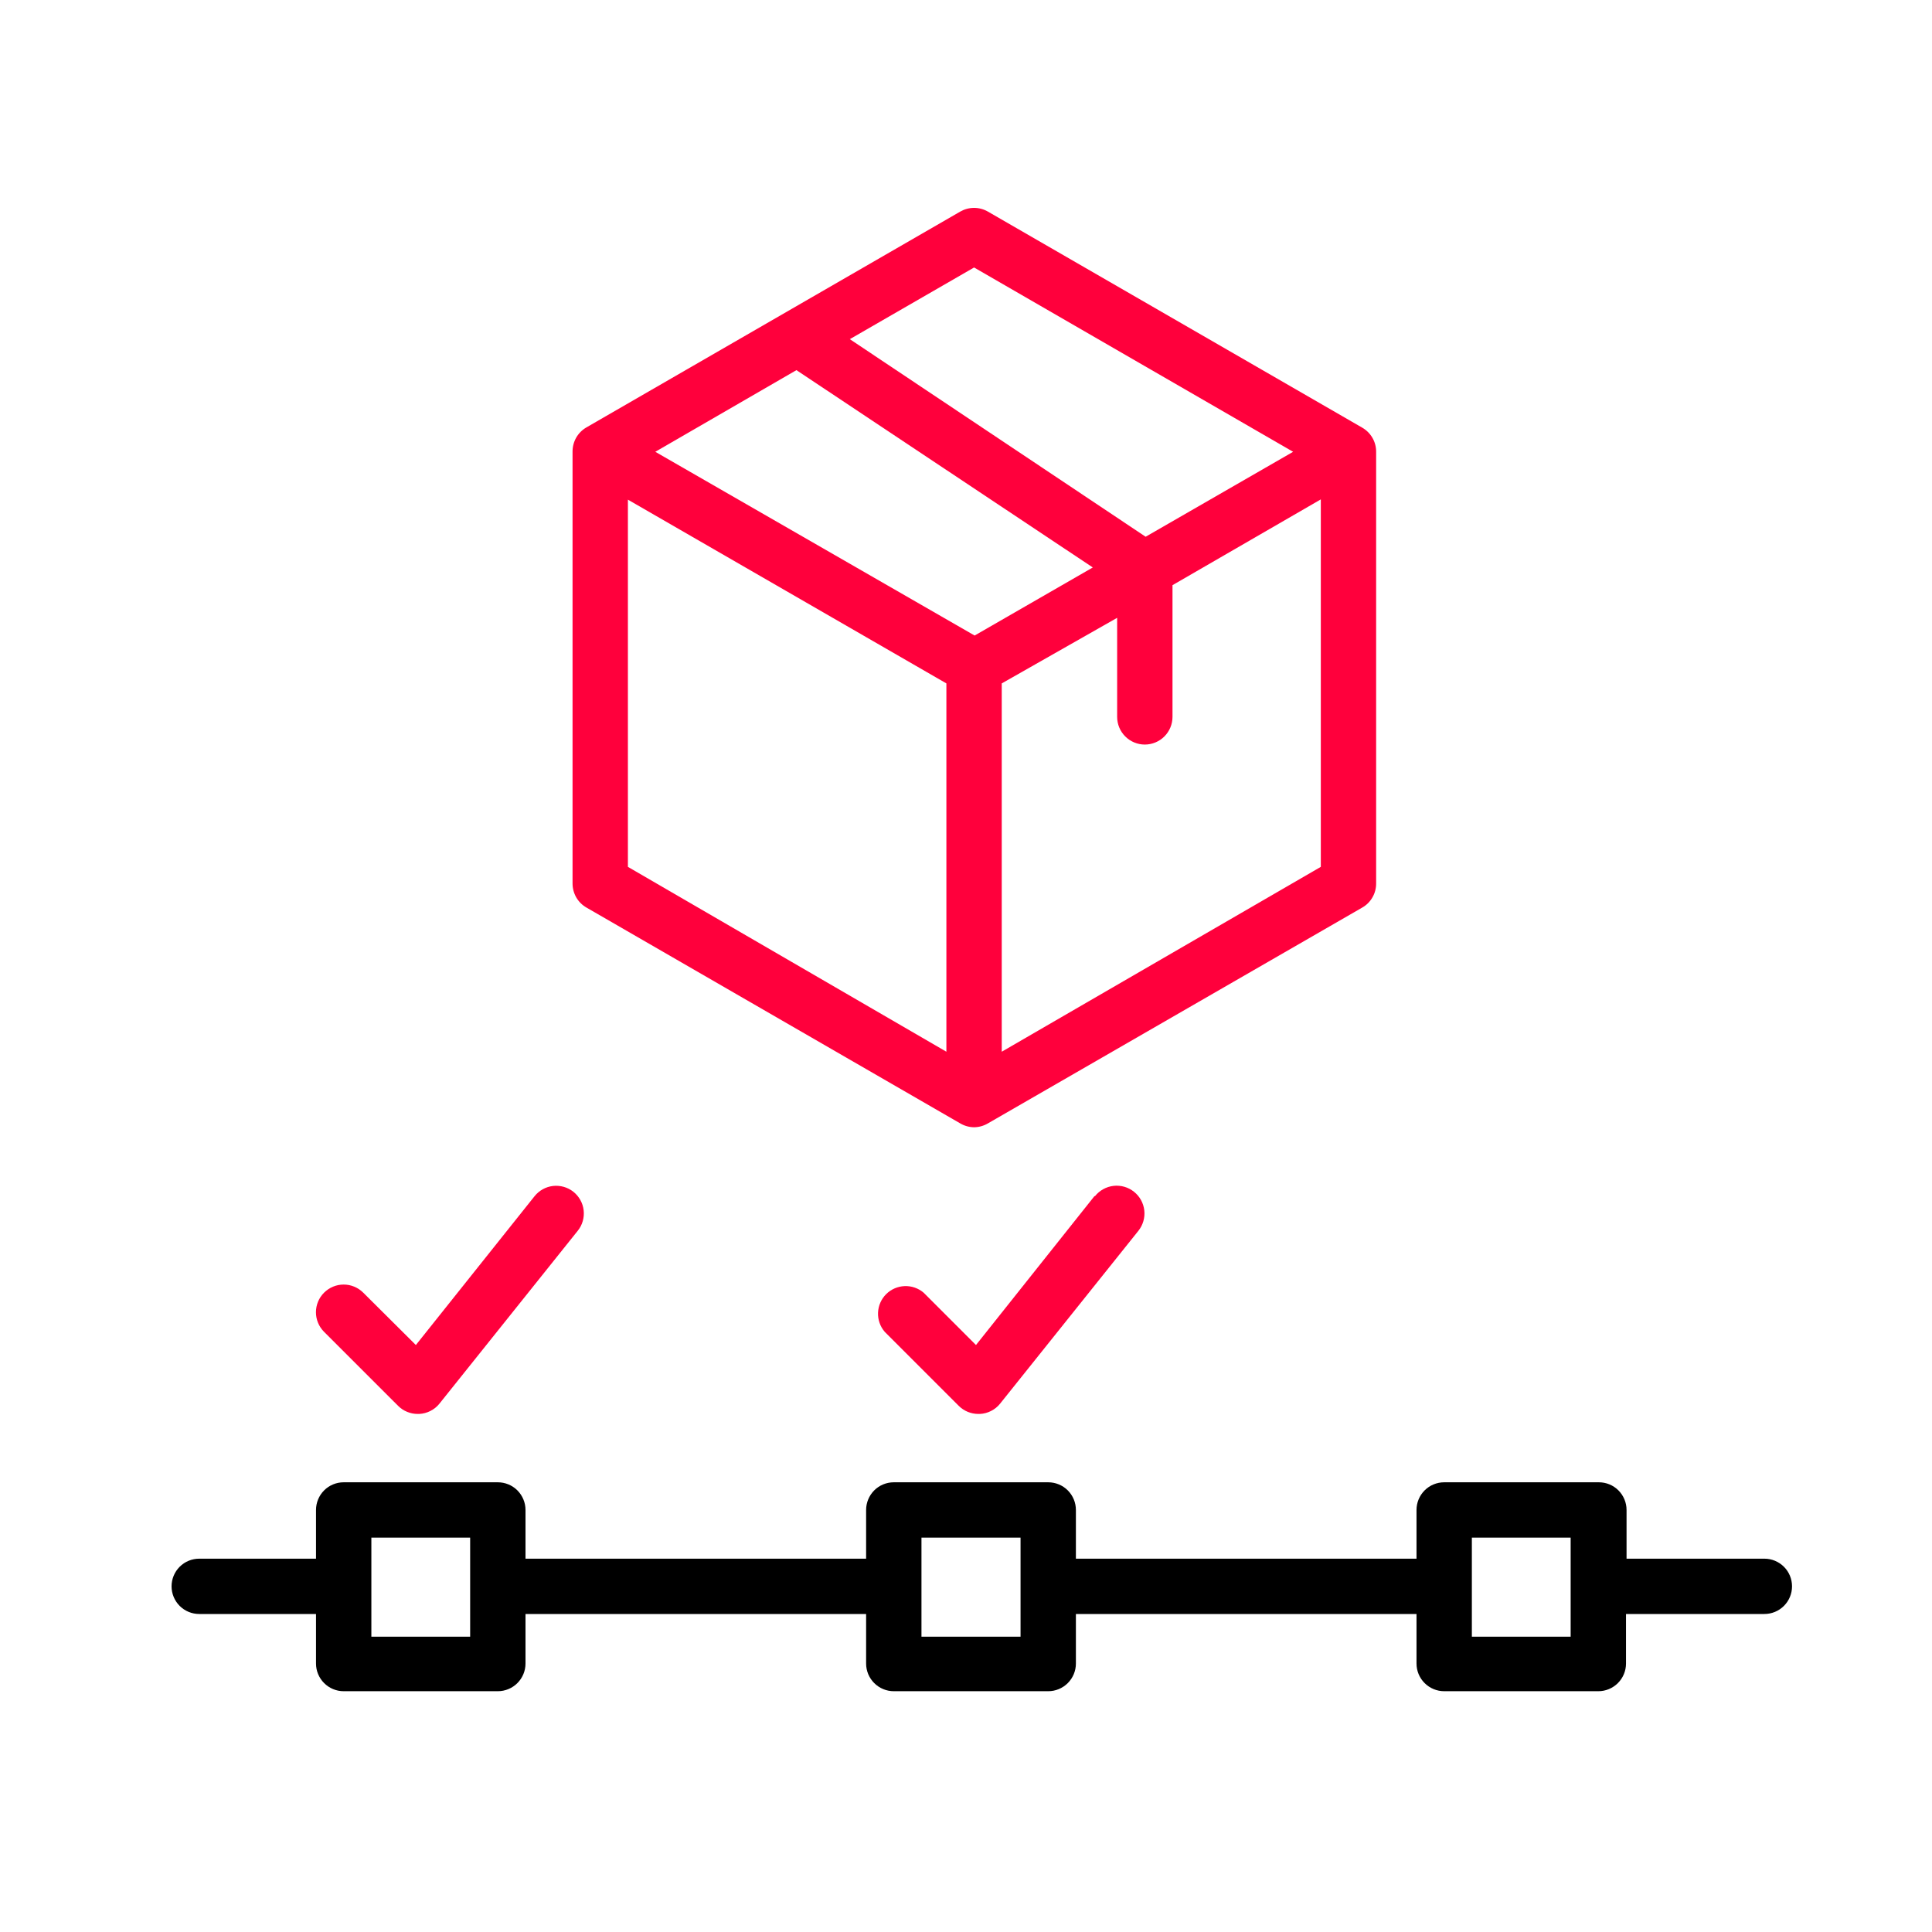 <svg width="60" height="60" viewBox="0 0 60 60" fill="none" xmlns="http://www.w3.org/2000/svg">
<g clip-path="url(#clip0_100_8402)">
<path d="M18.211 28.184L29.821 34.888C29.951 34.965 30.099 35.006 30.251 35.008C30.402 35.006 30.55 34.965 30.68 34.888L42.308 28.184C42.439 28.109 42.548 28 42.623 27.868C42.699 27.737 42.738 27.588 42.737 27.437V14.031C42.738 13.879 42.699 13.73 42.623 13.599C42.548 13.468 42.439 13.359 42.308 13.283L30.68 6.571C30.55 6.496 30.402 6.456 30.251 6.456C30.1 6.456 29.952 6.496 29.821 6.571L18.211 13.274C18.08 13.35 17.971 13.459 17.895 13.59C17.82 13.722 17.781 13.87 17.781 14.022V27.437C17.781 27.588 17.82 27.737 17.895 27.868C17.971 28 18.08 28.109 18.211 28.184ZM19.5 15.517L29.391 21.224V32.662L19.5 26.921V15.517ZM24.734 11.495L33.938 17.623L30.268 19.737L20.351 14.031L24.734 11.495ZM31.11 32.662V21.224L34.694 19.187V22.263C34.694 22.491 34.784 22.71 34.946 22.871C35.107 23.032 35.325 23.123 35.553 23.123C35.781 23.123 36 23.032 36.161 22.871C36.322 22.71 36.413 22.491 36.413 22.263V18.173L41.019 15.509V26.921L31.11 32.662ZM30.251 8.307L40.159 14.031L35.579 16.669L26.392 10.533L30.251 8.307Z" fill="#FF003C"/>
<path d="M54.811 48.406H50.514V46.893C50.514 46.665 50.423 46.447 50.262 46.285C50.101 46.124 49.883 46.034 49.655 46.034H44.851C44.623 46.034 44.404 46.124 44.243 46.285C44.082 46.447 43.991 46.665 43.991 46.893V48.406H33.413V46.893C33.413 46.665 33.322 46.447 33.161 46.285C33 46.124 32.781 46.034 32.553 46.034H27.758C27.53 46.034 27.311 46.124 27.15 46.285C26.989 46.447 26.898 46.665 26.898 46.893V48.406H16.32V46.893C16.32 46.665 16.229 46.447 16.068 46.285C15.907 46.124 15.688 46.034 15.46 46.034H10.673C10.445 46.034 10.227 46.124 10.066 46.285C9.905 46.447 9.814 46.665 9.814 46.893V48.406H6.188C5.96 48.406 5.741 48.496 5.58 48.657C5.419 48.818 5.328 49.037 5.328 49.265C5.328 49.493 5.419 49.711 5.58 49.873C5.741 50.034 5.96 50.124 6.188 50.124H9.814V51.663C9.814 51.891 9.905 52.109 10.066 52.27C10.227 52.431 10.445 52.522 10.673 52.522H15.46C15.688 52.522 15.907 52.431 16.068 52.27C16.229 52.109 16.32 51.891 16.32 51.663V50.124H26.898V51.663C26.898 51.891 26.989 52.109 27.15 52.27C27.311 52.431 27.53 52.522 27.758 52.522H32.553C32.781 52.522 33 52.431 33.161 52.27C33.322 52.109 33.413 51.891 33.413 51.663V50.124H43.991V51.663C43.991 51.891 44.082 52.109 44.243 52.27C44.404 52.431 44.623 52.522 44.851 52.522H49.638C49.865 52.522 50.084 52.431 50.245 52.27C50.406 52.109 50.497 51.891 50.497 51.663V50.124H54.794C55.022 50.124 55.24 50.034 55.401 49.873C55.563 49.711 55.653 49.493 55.653 49.265C55.653 49.037 55.563 48.818 55.401 48.657C55.24 48.496 55.022 48.406 54.794 48.406H54.811ZM14.601 50.829H11.533V47.752H14.601V50.829ZM31.694 50.829H28.617V47.752H31.694V50.829ZM48.778 50.829H45.71V47.752H48.778V50.829Z" fill="black"/>
<path d="M12.366 43.662C12.446 43.742 12.541 43.805 12.646 43.847C12.751 43.89 12.863 43.912 12.976 43.911H13.019C13.14 43.905 13.258 43.874 13.366 43.819C13.475 43.764 13.57 43.688 13.646 43.593L17.943 38.222C18.014 38.134 18.067 38.032 18.098 37.923C18.129 37.814 18.139 37.7 18.126 37.588C18.113 37.475 18.079 37.366 18.023 37.267C17.968 37.168 17.894 37.081 17.805 37.01C17.627 36.87 17.401 36.806 17.175 36.831C16.95 36.857 16.744 36.971 16.602 37.148L12.915 41.771L11.283 40.147C11.203 40.067 11.108 40.003 11.003 39.959C10.898 39.915 10.786 39.893 10.673 39.893C10.559 39.893 10.447 39.915 10.342 39.959C10.237 40.003 10.142 40.067 10.062 40.147C9.902 40.308 9.812 40.526 9.812 40.753C9.812 40.98 9.902 41.198 10.062 41.359L12.366 43.662Z" fill="#FF003C"/>
<path d="M33.988 37.148L30.31 41.771L28.686 40.147C28.521 40.006 28.31 39.933 28.094 39.941C27.878 39.95 27.672 40.039 27.519 40.192C27.366 40.345 27.277 40.55 27.268 40.767C27.26 40.983 27.333 41.194 27.474 41.359L29.777 43.662C29.937 43.821 30.154 43.91 30.379 43.911H30.43C30.552 43.906 30.67 43.874 30.778 43.819C30.886 43.765 30.982 43.688 31.058 43.593L35.355 38.222C35.497 38.043 35.563 37.815 35.537 37.588C35.511 37.361 35.396 37.153 35.217 37.011C35.038 36.868 34.81 36.803 34.583 36.828C34.356 36.854 34.148 36.969 34.005 37.148H33.988Z" fill="#FF003C"/>
</g>
<defs>
<clipPath id="clip0_100_8402">
<rect width="60" height="60" fill="white"/>
</clipPath>
</defs>
</svg>
